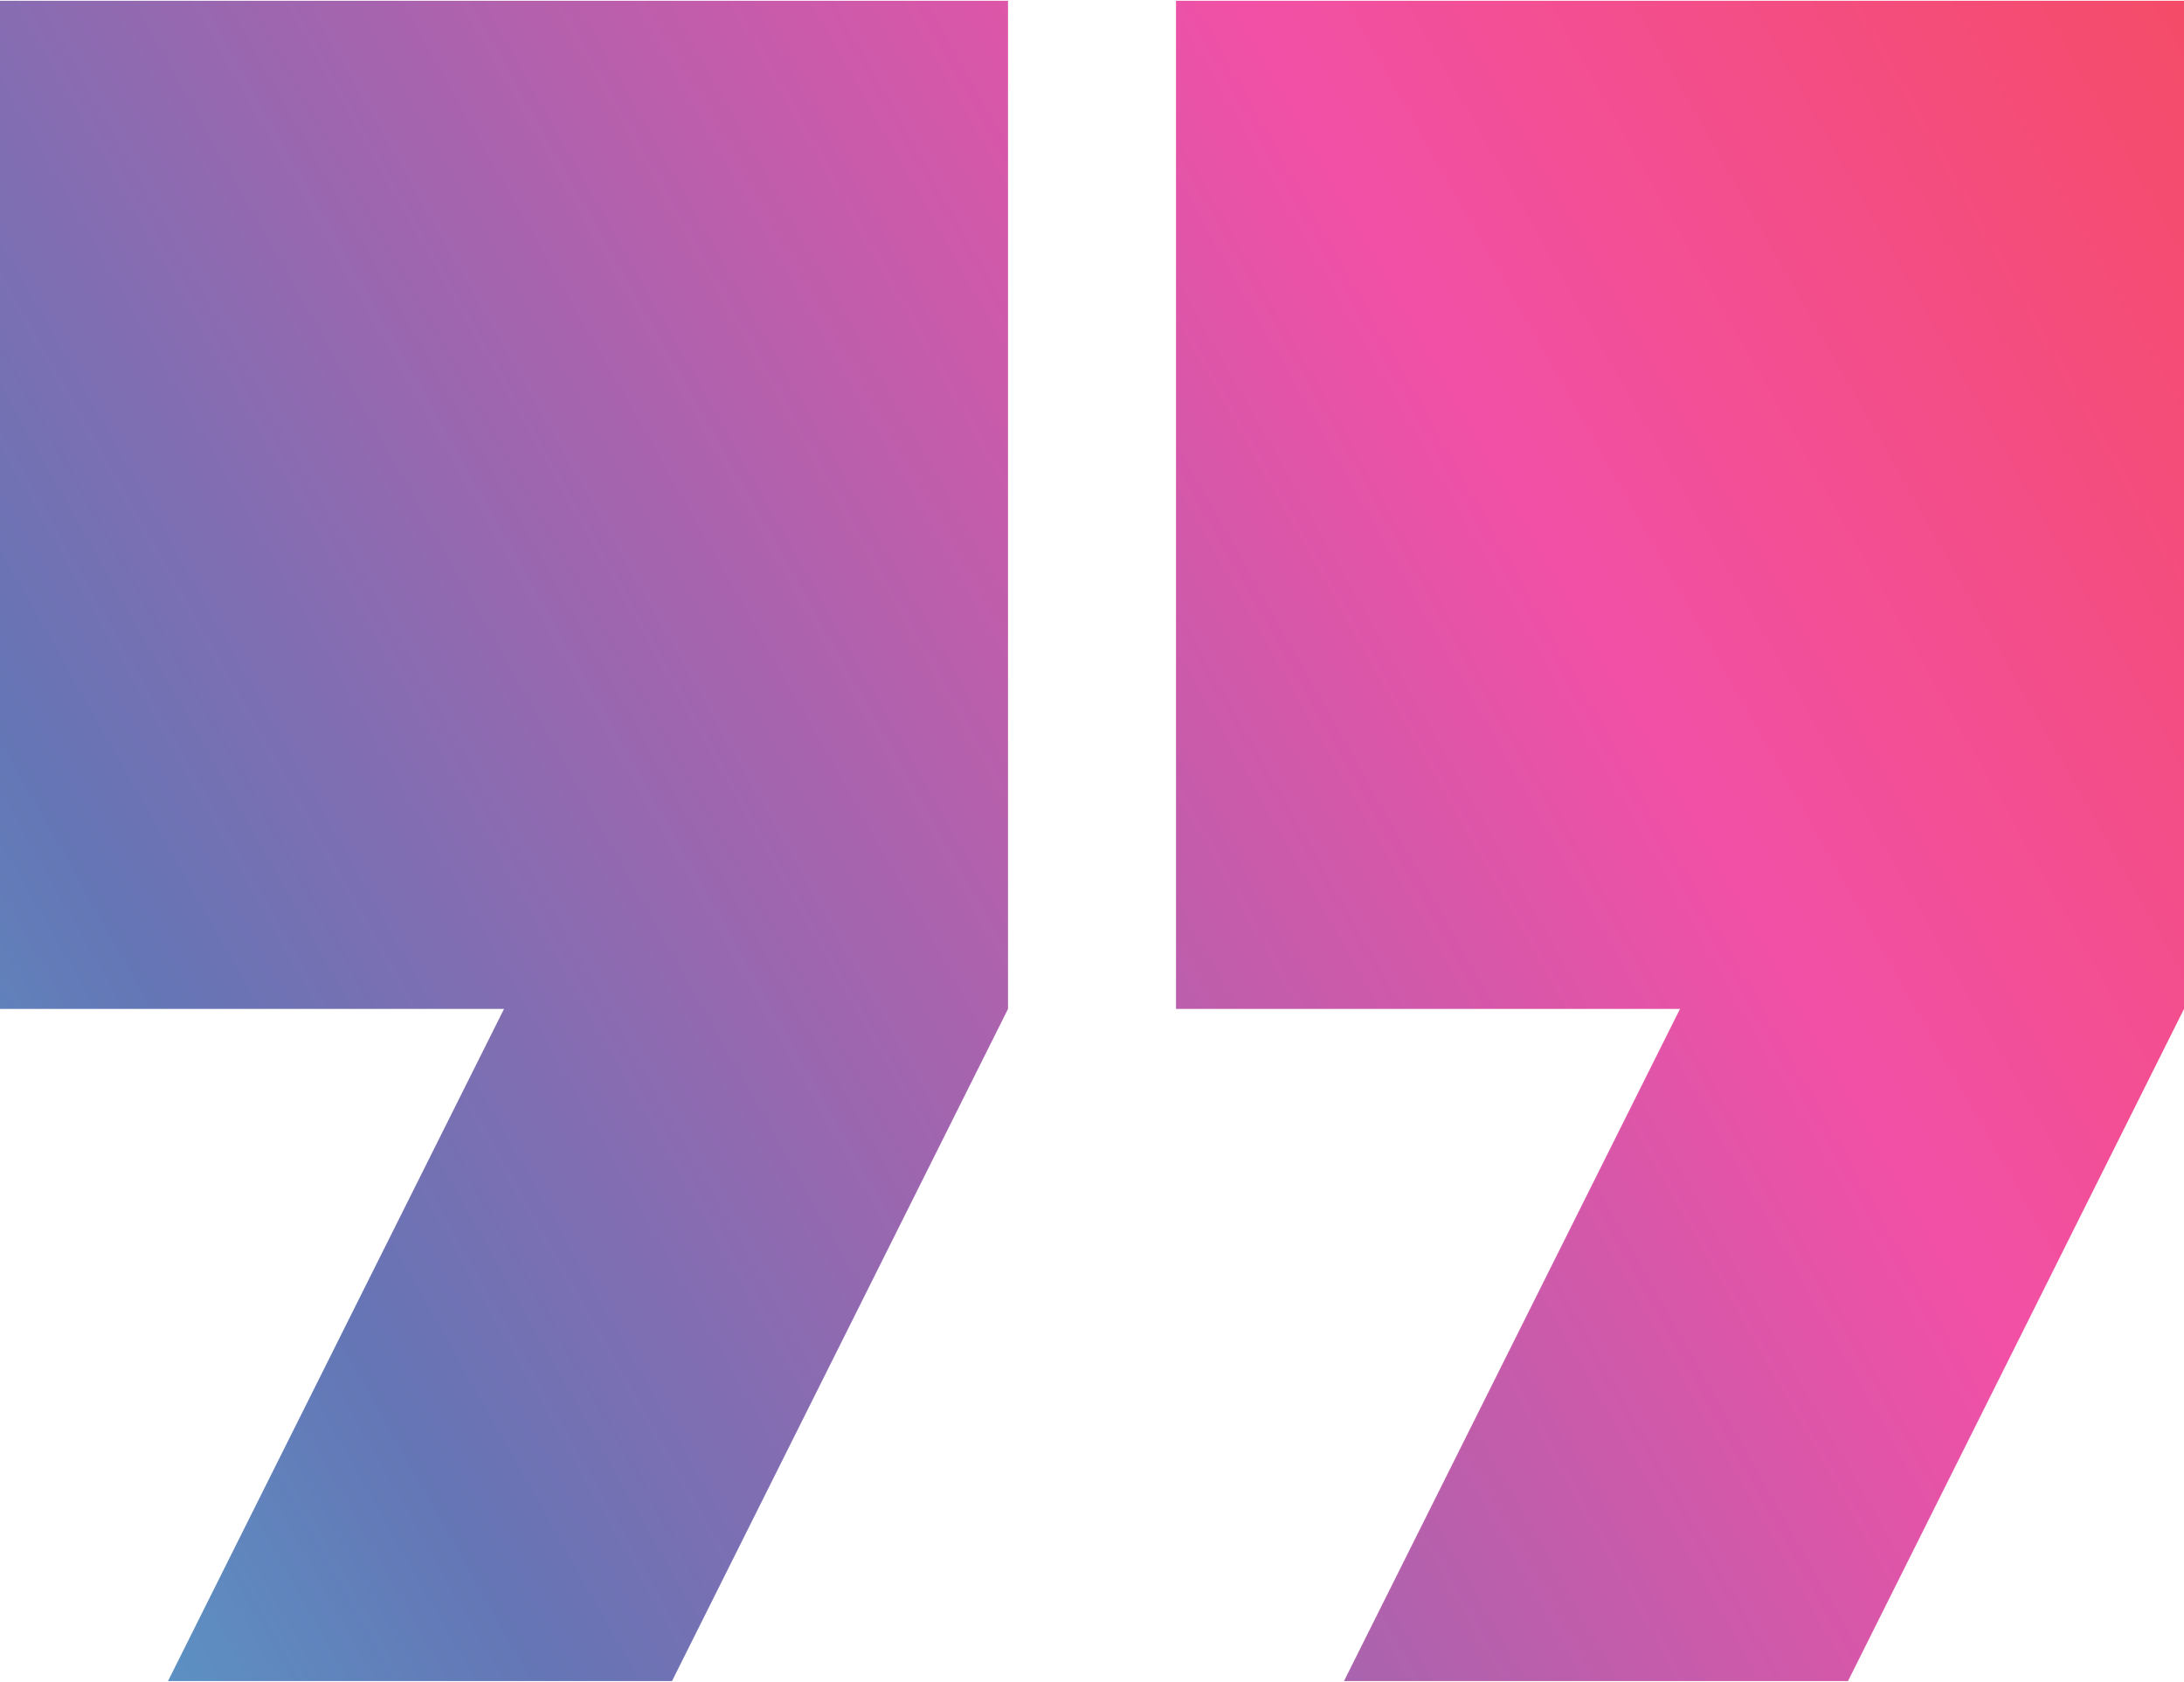 <svg xmlns="http://www.w3.org/2000/svg" xmlns:xlink="http://www.w3.org/1999/xlink" width="1.13in" height="0.87in" viewBox="0 0 81.25 62.5"><defs><style>.a{fill-rule:evenodd;fill:url(#a);}</style><linearGradient id="a" x1="-12.15" y1="57.57" x2="90.87" y2="-0.71" gradientUnits="userSpaceOnUse"><stop offset="0" stop-color="#51b7d5"/><stop offset="0.12" stop-color="#5d8fc2"/><stop offset="0.22" stop-color="#6575b5"/><stop offset="0.67" stop-color="#f250a6"/><stop offset="1" stop-color="#f54a56"/></linearGradient></defs><path class="a" d="M6.25,62.5l12.5-25H0V0H37.5V37.5L25,62.5ZM50,62.5l12.5-25H43.75V0h37.5V37.5l-12.5,25Z" transform="translate(0 0)"/></svg>